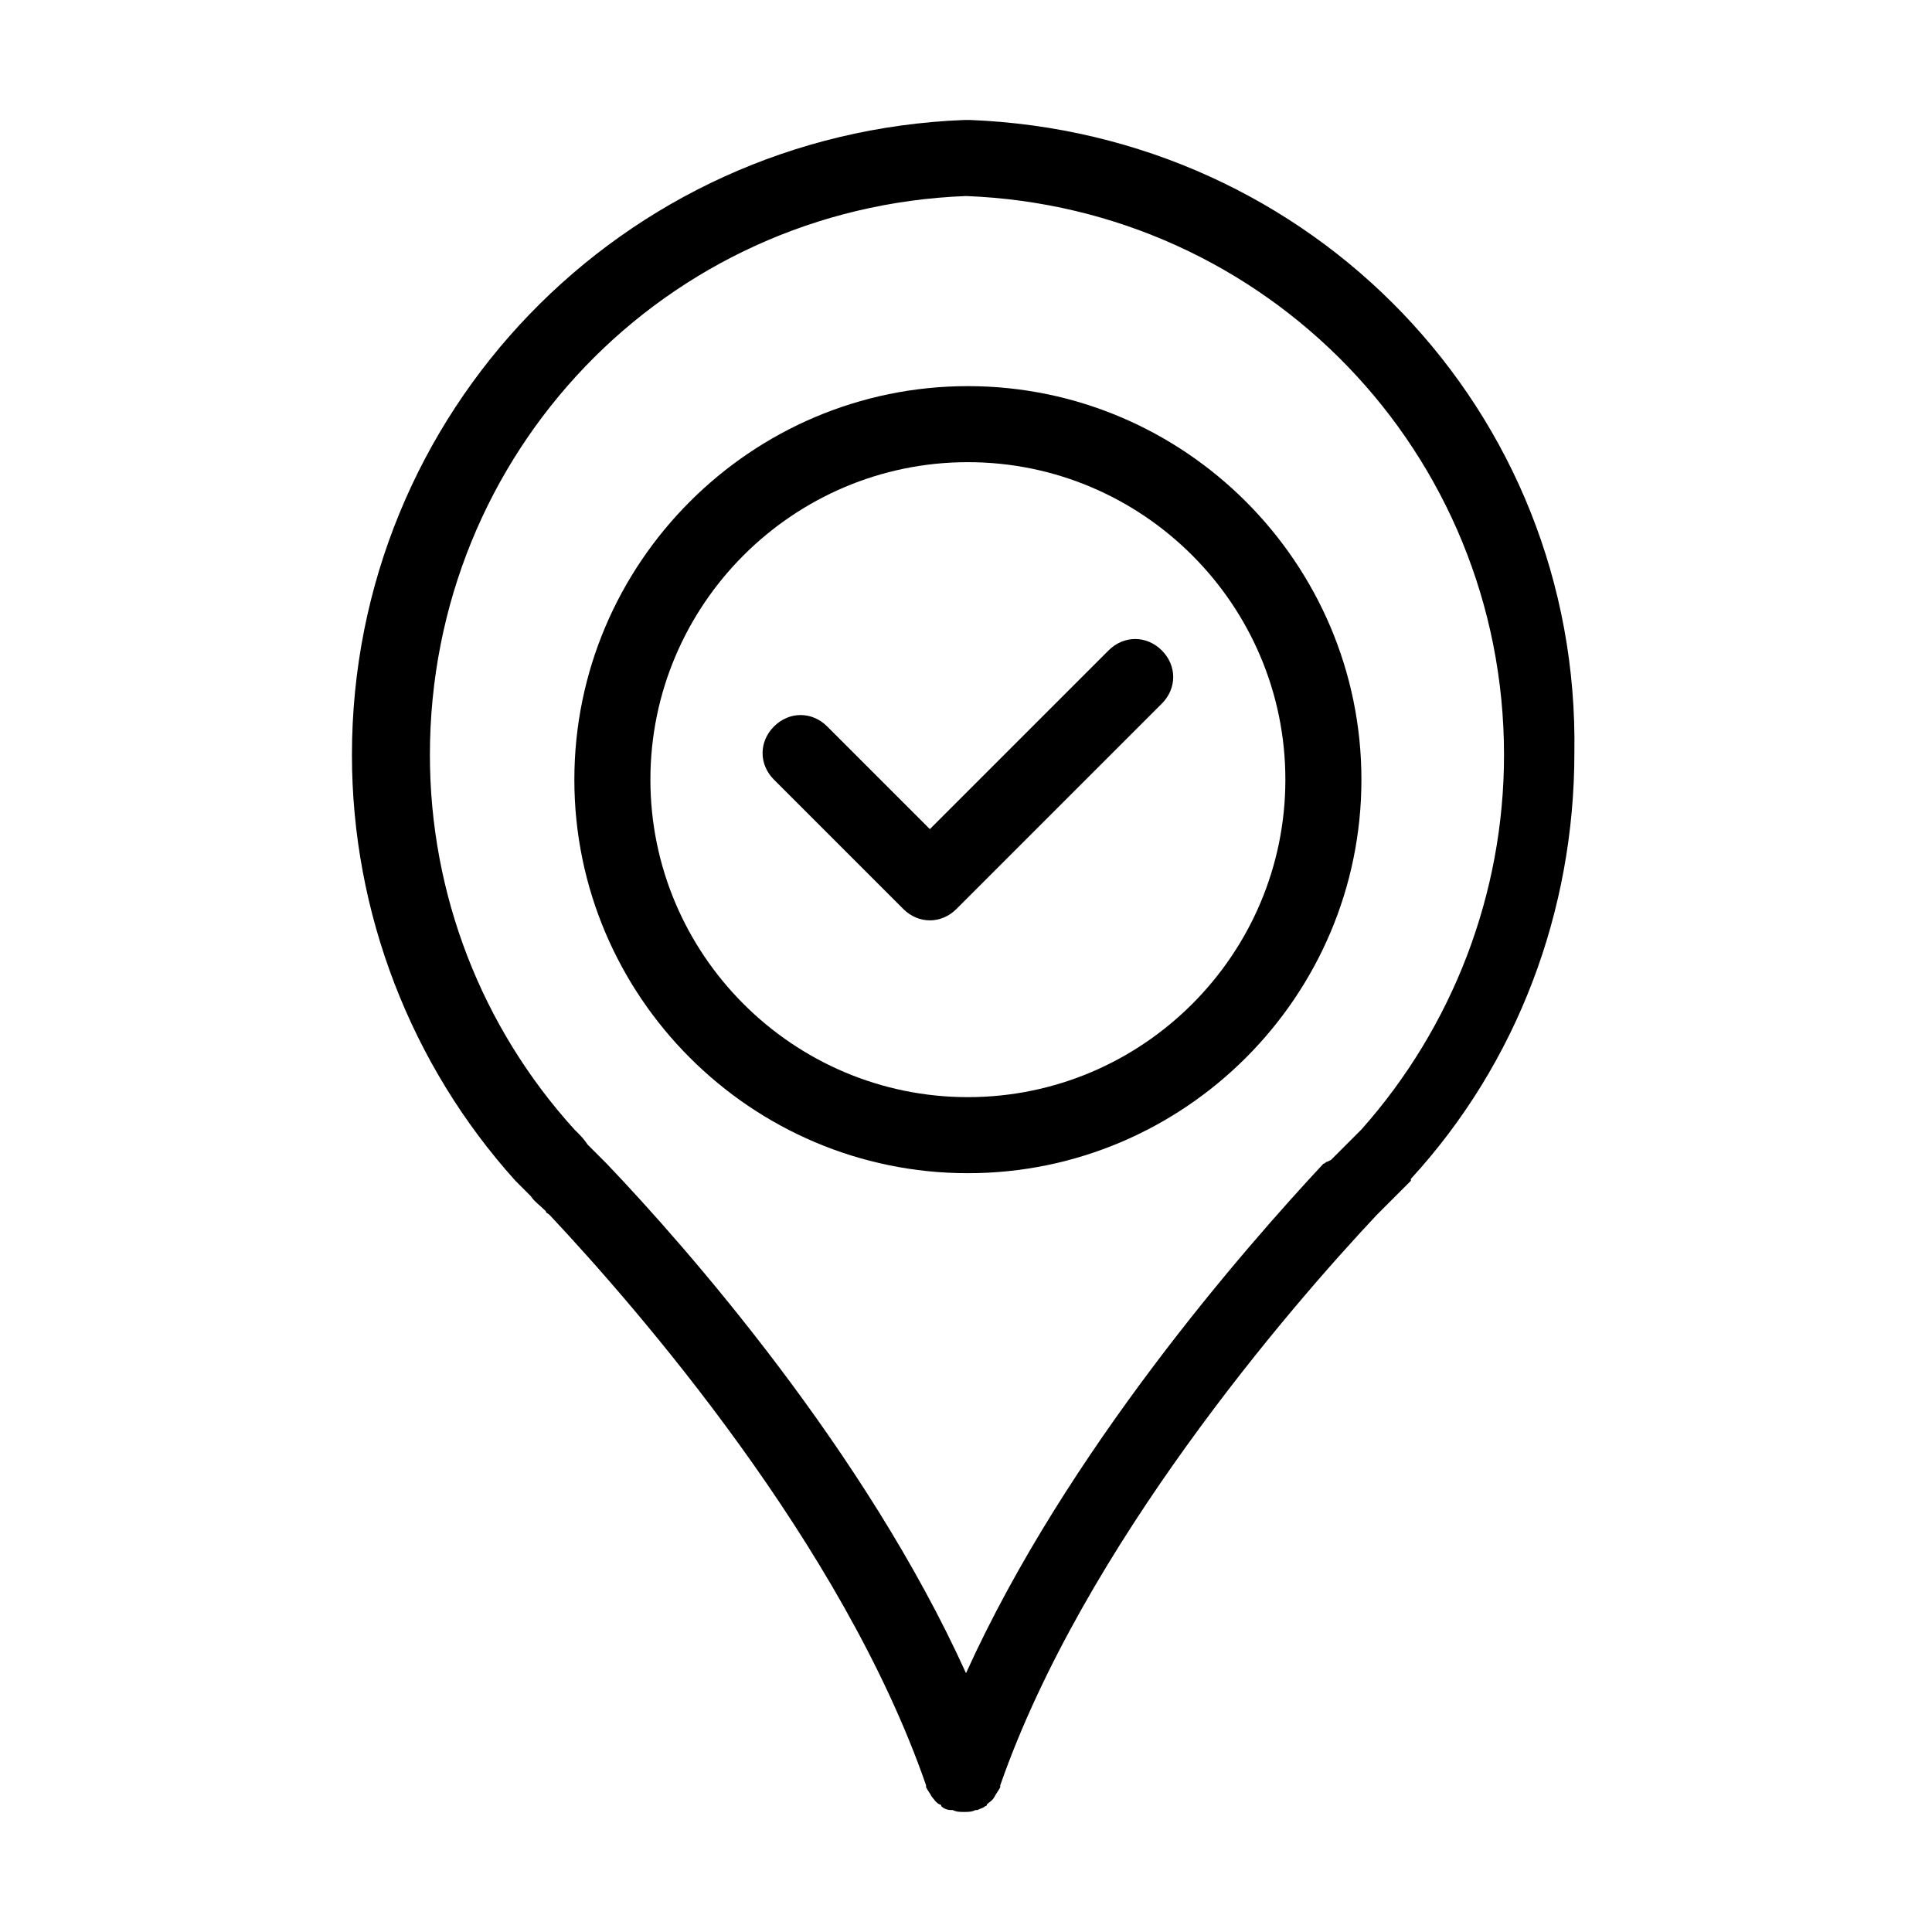 <?xml version="1.0" encoding="UTF-8"?>
<!-- Uploaded to: SVG Repo, www.svgrepo.com, Generator: SVG Repo Mixer Tools -->
<svg fill="#000000" width="800px" height="800px" version="1.1" viewBox="144 144 512 512" xmlns="http://www.w3.org/2000/svg">
 <g>
  <path d="m401.01 175.8s-0.504 0 0 0h-1.512c-90.688 3.527-162.23 77.586-162.23 168.27 0 41.816 15.617 82.121 43.328 112.85l1.008 1.008c1.008 1.008 2.016 2.016 3.023 3.023 1.008 1.512 2.519 2.519 4.031 4.031 0 0.504 0.504 0.504 1.008 1.008 23.176 24.688 77.586 87.16 99.754 151.14v0.504c0.504 1.008 1.008 1.512 1.512 2.519 0.504 0.504 1.008 1.512 2.016 2.016 0 0 0.504 0 0.504 0.504 0.504 0.504 1.512 1.008 2.519 1.008h0.504c1.008 0.504 2.016 0.504 3.023 0.504s2.016 0 3.023-0.504h0.504c1.008-0.504 1.512-0.504 2.016-1.008 0 0 0.504 0 0.504-0.504 0.504-0.504 1.512-1.008 2.016-2.016 0.504-1.008 1.008-1.512 1.512-2.519v-0.504c22.168-63.48 76.578-126.46 99.754-151.14 0.504-0.504 0.504-0.504 1.008-1.008 1.512-1.512 3.023-3.023 4.031-4.031 1.008-1.008 2.016-2.016 3.023-3.023l1.008-1.008v-0.504c28.215-30.73 43.328-71.039 43.328-112.85 1.504-90.688-69.535-164.25-160.22-167.77zm-1.008 20.152c79.602 3.019 142.58 68.012 142.58 148.12 0 36.777-13.602 72.043-37.785 99.25l-1.008 1.008c-0.504 0.504-1.512 1.512-2.519 2.519-1.008 1.008-2.519 2.519-4.031 4.031l-0.504 0.504-1.008 0.504c-0.504 0-0.504 0.504-1.008 0.504-20.656 22.168-68.016 76.074-94.715 135.02-26.703-58.945-74.059-112.85-95.219-135.02l-5.039-5.039c-1.008-1.512-2.016-2.519-2.519-3.023l-1.008-1.008c-24.688-27.207-38.289-62.473-38.289-99.25 0-80.105 62.473-145.1 142.07-148.12z"/>
  <path d="m400.5 454.91c57.434 0 104.29-46.855 104.29-104.29s-46.855-104.29-104.29-104.29-104.29 46.855-104.29 104.29 46.852 104.29 104.29 104.29zm0-188.43c46.352 0 84.137 37.785 84.137 84.137s-37.785 84.137-84.137 84.137c-46.352 0-84.137-37.785-84.137-84.137s37.785-84.137 84.137-84.137z"/>
  <path d="m383.37 384.88c2.016 2.016 4.535 3.023 7.055 3.023s5.039-1.008 7.055-3.023l54.41-54.41c4.031-4.031 4.031-10.078 0-14.105-4.031-4.031-10.078-4.031-14.105 0l-47.359 47.359-27.207-27.207c-4.031-4.031-10.078-4.031-14.105 0-4.031 4.031-4.031 10.078 0 14.105z"/>
 </g>
</svg>